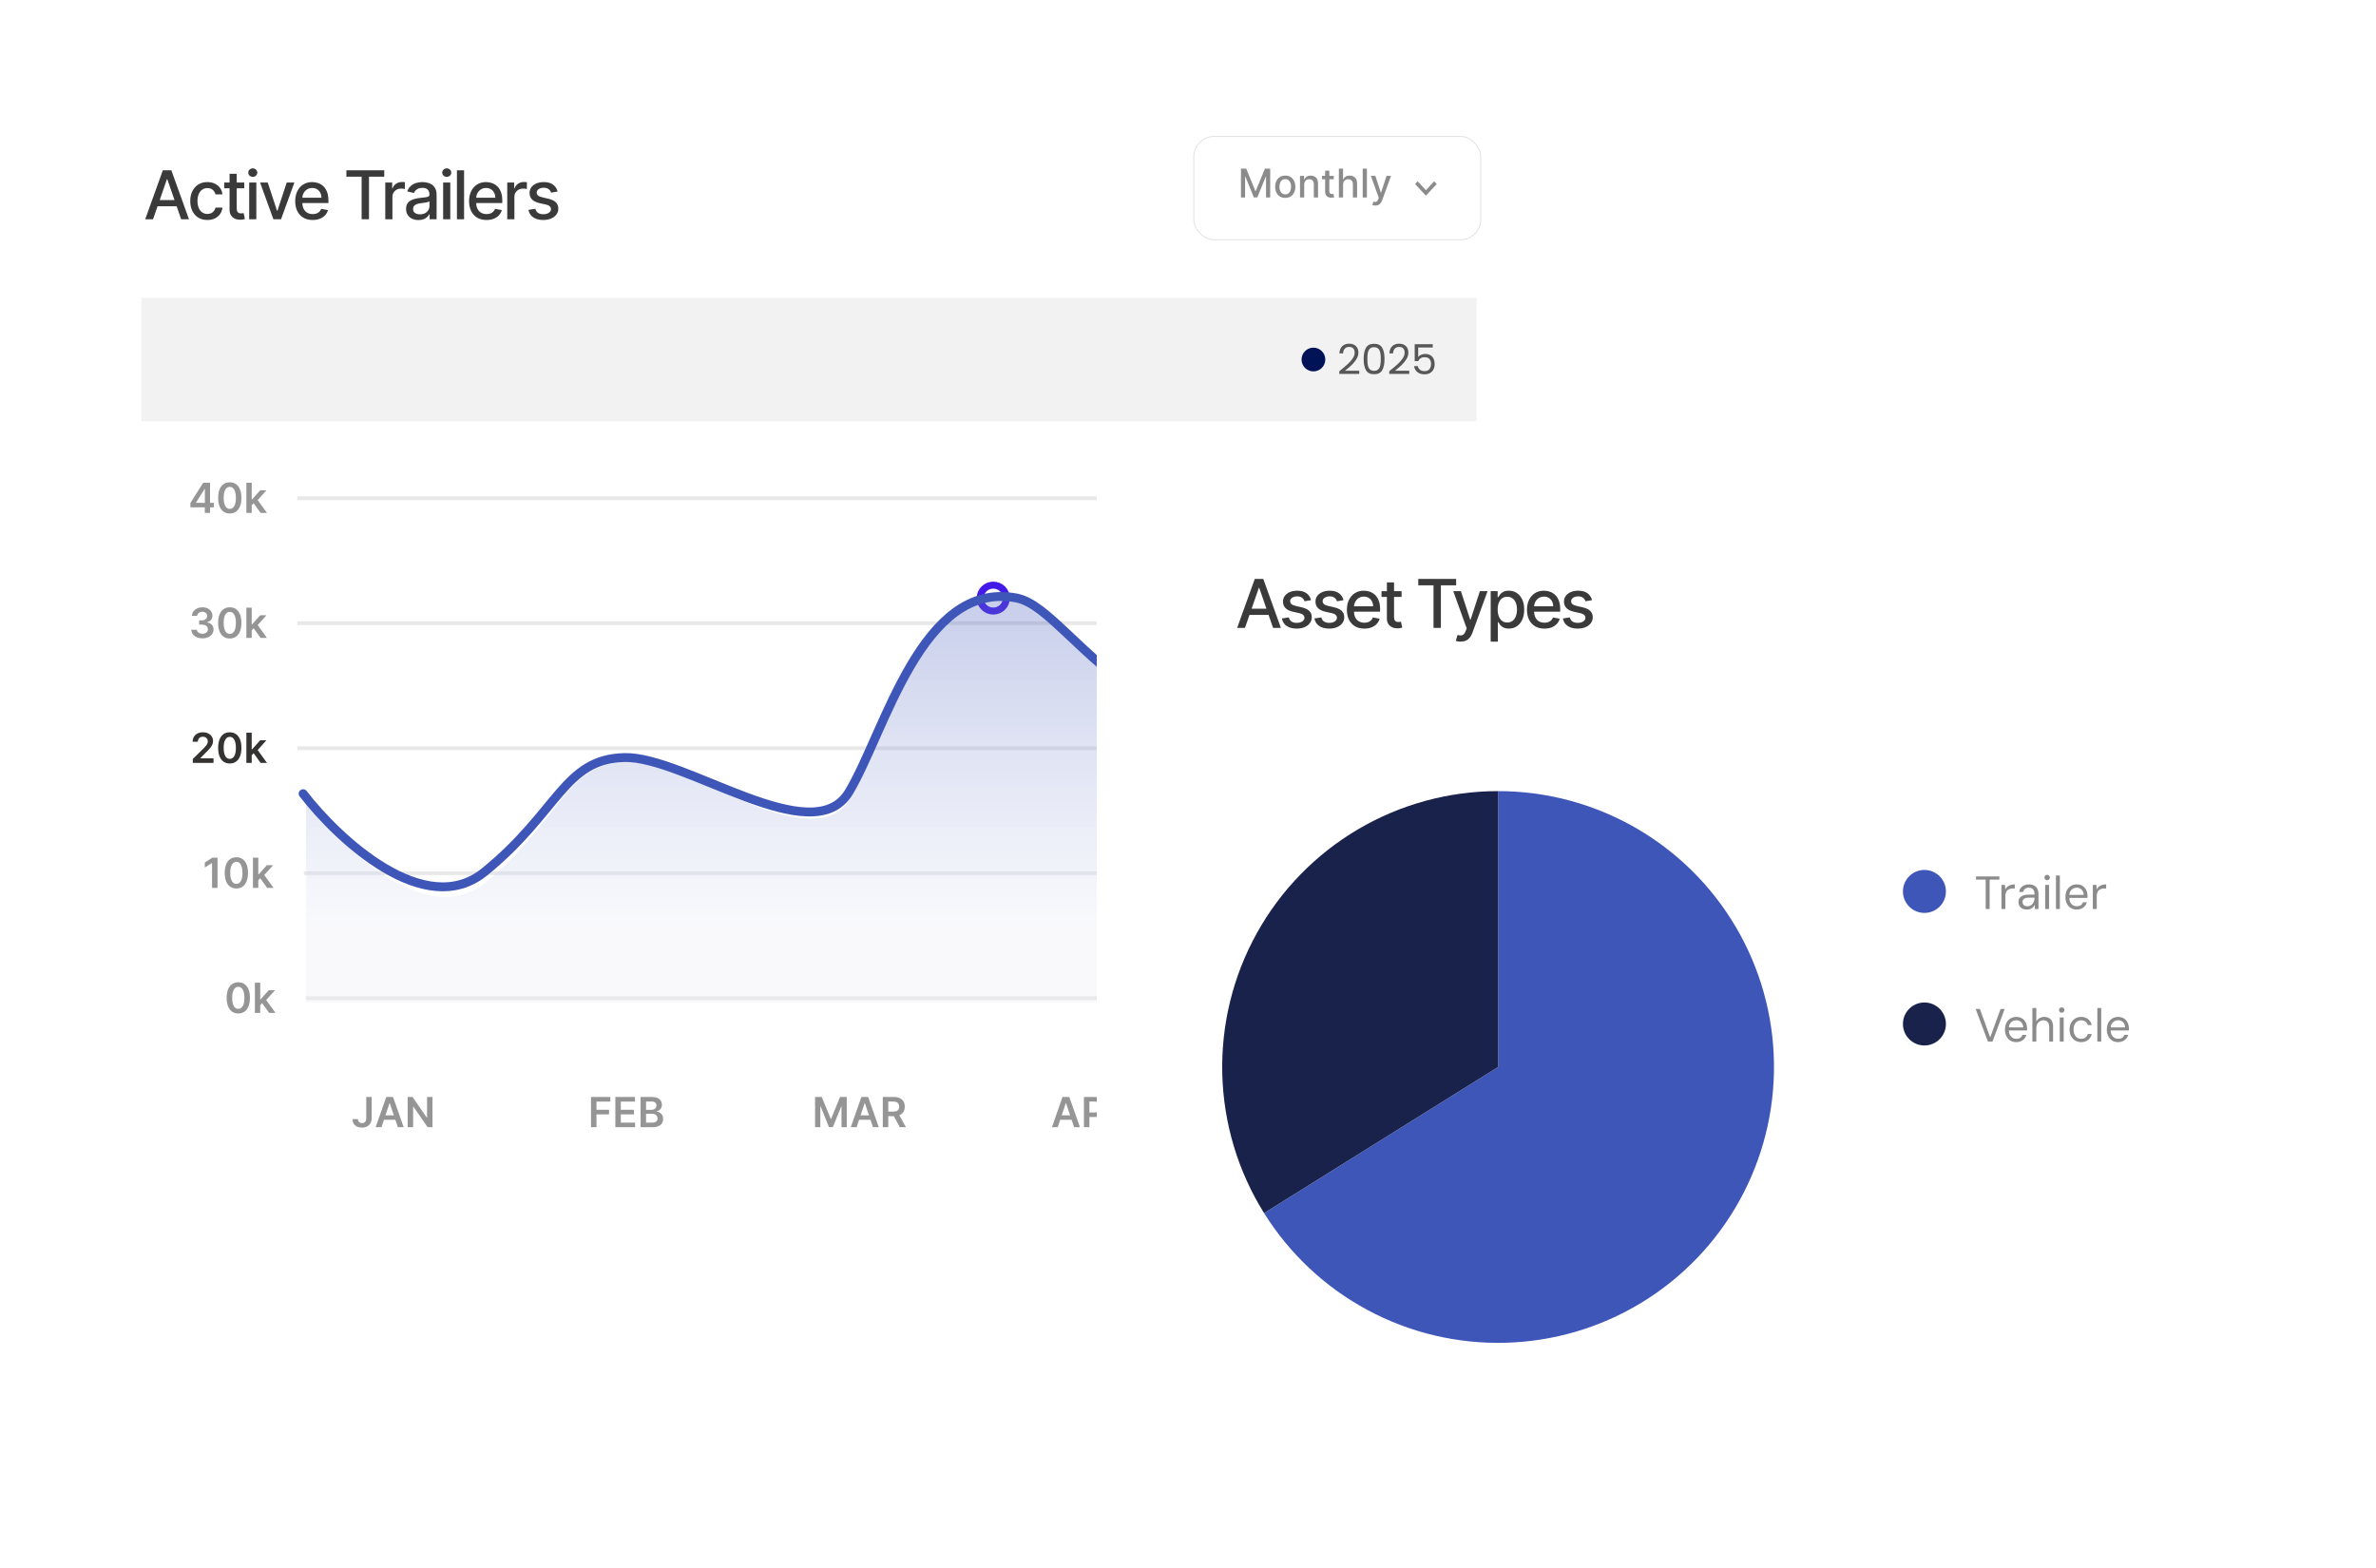 <svg width="565" height="373" viewBox="0 0 565 373" fill="none" xmlns="http://www.w3.org/2000/svg">
<g filter="url(#filter0_dd_8296_61183)">
<rect x="12.812" y="0.5" width="359.848" height="278" rx="8" fill="white"/>
<path d="M36.396 36.141H34.532L38.72 24.504H40.748L44.935 36.141H43.072L39.782 26.618H39.691L36.396 36.141ZM36.708 31.584H42.754V33.061H36.708V31.584ZM49.309 36.317C48.465 36.317 47.737 36.126 47.128 35.743C46.522 35.356 46.056 34.824 45.73 34.146C45.404 33.468 45.241 32.692 45.241 31.817C45.241 30.93 45.408 30.148 45.741 29.47C46.075 28.788 46.544 28.256 47.15 27.874C47.757 27.491 48.471 27.3 49.292 27.3C49.955 27.3 50.546 27.423 51.065 27.669C51.584 27.912 52.003 28.252 52.321 28.692C52.643 29.131 52.834 29.644 52.895 30.232H51.241C51.15 29.822 50.942 29.47 50.616 29.175C50.294 28.879 49.862 28.732 49.321 28.732C48.847 28.732 48.433 28.857 48.077 29.107C47.724 29.353 47.45 29.705 47.253 30.163C47.056 30.618 46.957 31.156 46.957 31.777C46.957 32.413 47.054 32.963 47.247 33.425C47.44 33.887 47.713 34.245 48.065 34.499C48.421 34.752 48.84 34.879 49.321 34.879C49.643 34.879 49.934 34.821 50.196 34.703C50.461 34.582 50.683 34.41 50.861 34.186C51.042 33.963 51.169 33.694 51.241 33.379H52.895C52.834 33.944 52.65 34.447 52.344 34.891C52.037 35.334 51.626 35.682 51.111 35.936C50.599 36.19 49.999 36.317 49.309 36.317ZM58.08 27.413V28.777H53.313V27.413H58.08ZM54.591 25.322H56.29V33.578C56.29 33.908 56.339 34.156 56.438 34.322C56.536 34.485 56.663 34.597 56.818 34.658C56.977 34.715 57.15 34.743 57.335 34.743C57.472 34.743 57.591 34.733 57.693 34.715C57.796 34.696 57.875 34.68 57.932 34.669L58.239 36.072C58.14 36.11 58 36.148 57.818 36.186C57.637 36.228 57.409 36.251 57.137 36.254C56.69 36.262 56.273 36.182 55.887 36.016C55.5 35.849 55.188 35.591 54.949 35.243C54.71 34.894 54.591 34.457 54.591 33.93V25.322ZM59.253 36.141V27.413H60.952V36.141H59.253ZM60.111 26.067C59.816 26.067 59.562 25.968 59.35 25.771C59.142 25.57 59.038 25.332 59.038 25.055C59.038 24.775 59.142 24.537 59.35 24.34C59.562 24.139 59.816 24.038 60.111 24.038C60.407 24.038 60.659 24.139 60.867 24.34C61.079 24.537 61.185 24.775 61.185 25.055C61.185 25.332 61.079 25.57 60.867 25.771C60.659 25.968 60.407 26.067 60.111 26.067ZM69.998 27.413L66.833 36.141H65.015L61.845 27.413H63.669L65.879 34.129H65.97L68.174 27.413H69.998ZM74.354 36.317C73.494 36.317 72.753 36.133 72.132 35.766C71.515 35.394 71.037 34.874 70.7 34.203C70.367 33.529 70.2 32.739 70.2 31.834C70.2 30.94 70.367 30.152 70.7 29.47C71.037 28.788 71.507 28.256 72.109 27.874C72.715 27.491 73.424 27.3 74.234 27.3C74.727 27.3 75.204 27.381 75.666 27.544C76.128 27.707 76.543 27.963 76.91 28.311C77.278 28.66 77.568 29.112 77.78 29.669C77.992 30.222 78.098 30.894 78.098 31.686V32.288H71.16V31.016H76.433C76.433 30.569 76.342 30.173 76.16 29.828C75.979 29.48 75.723 29.205 75.393 29.004C75.068 28.803 74.685 28.703 74.246 28.703C73.768 28.703 73.352 28.82 72.996 29.055C72.643 29.287 72.371 29.59 72.177 29.965C71.988 30.336 71.893 30.739 71.893 31.175V32.169C71.893 32.752 71.996 33.249 72.2 33.658C72.409 34.067 72.698 34.379 73.07 34.595C73.441 34.807 73.874 34.913 74.371 34.913C74.693 34.913 74.986 34.868 75.251 34.777C75.516 34.682 75.746 34.542 75.939 34.356C76.132 34.171 76.28 33.942 76.382 33.669L77.99 33.959C77.861 34.432 77.63 34.847 77.297 35.203C76.967 35.555 76.552 35.83 76.052 36.027C75.556 36.22 74.99 36.317 74.354 36.317ZM82.369 26.016V24.504H91.374V26.016H87.744V36.141H85.994V26.016H82.369ZM91.616 36.141V27.413H93.258V28.8H93.349C93.508 28.33 93.788 27.961 94.19 27.692C94.595 27.419 95.054 27.283 95.565 27.283C95.671 27.283 95.796 27.287 95.94 27.294C96.088 27.302 96.203 27.311 96.287 27.322V28.947C96.218 28.928 96.097 28.908 95.923 28.885C95.749 28.858 95.575 28.845 95.4 28.845C94.999 28.845 94.641 28.93 94.326 29.101C94.016 29.267 93.77 29.5 93.588 29.8C93.406 30.095 93.315 30.432 93.315 30.811V36.141H91.616ZM99.513 36.334C98.96 36.334 98.46 36.231 98.013 36.027C97.566 35.819 97.212 35.517 96.95 35.124C96.693 34.73 96.564 34.247 96.564 33.675C96.564 33.182 96.659 32.777 96.848 32.459C97.037 32.141 97.293 31.889 97.615 31.703C97.937 31.517 98.297 31.377 98.695 31.283C99.092 31.188 99.498 31.116 99.911 31.067C100.433 31.006 100.858 30.957 101.183 30.919C101.509 30.877 101.746 30.811 101.894 30.72C102.041 30.629 102.115 30.482 102.115 30.277V30.237C102.115 29.741 101.975 29.357 101.695 29.084C101.418 28.811 101.005 28.675 100.456 28.675C99.884 28.675 99.433 28.802 99.104 29.055C98.778 29.305 98.553 29.584 98.428 29.891L96.831 29.527C97.02 28.997 97.297 28.569 97.661 28.243C98.028 27.913 98.45 27.675 98.928 27.527C99.405 27.375 99.907 27.3 100.433 27.3C100.782 27.3 101.151 27.341 101.541 27.425C101.935 27.504 102.303 27.652 102.644 27.868C102.988 28.084 103.27 28.392 103.49 28.794C103.71 29.192 103.82 29.709 103.82 30.345V36.141H102.161V34.947H102.092C101.983 35.167 101.818 35.383 101.598 35.595C101.378 35.807 101.096 35.983 100.751 36.124C100.407 36.264 99.994 36.334 99.513 36.334ZM99.882 34.97C100.352 34.97 100.753 34.877 101.087 34.692C101.424 34.506 101.68 34.264 101.854 33.965C102.032 33.661 102.121 33.338 102.121 32.993V31.868C102.06 31.928 101.943 31.985 101.769 32.038C101.598 32.088 101.403 32.131 101.183 32.169C100.964 32.203 100.75 32.235 100.541 32.266C100.333 32.292 100.159 32.315 100.019 32.334C99.689 32.376 99.388 32.446 99.115 32.544C98.846 32.642 98.63 32.785 98.467 32.97C98.308 33.152 98.229 33.394 98.229 33.697C98.229 34.118 98.384 34.436 98.695 34.652C99.005 34.864 99.401 34.97 99.882 34.97ZM105.377 36.141V27.413H107.076V36.141H105.377ZM106.235 26.067C105.939 26.067 105.686 25.968 105.473 25.771C105.265 25.57 105.161 25.332 105.161 25.055C105.161 24.775 105.265 24.537 105.473 24.34C105.686 24.139 105.939 24.038 106.235 24.038C106.53 24.038 106.782 24.139 106.99 24.34C107.203 24.537 107.309 24.775 107.309 25.055C107.309 25.332 107.203 25.57 106.99 25.771C106.782 25.968 106.53 26.067 106.235 26.067ZM110.355 24.504V36.141H108.656V24.504H110.355ZM115.696 36.317C114.836 36.317 114.095 36.133 113.474 35.766C112.857 35.394 112.38 34.874 112.042 34.203C111.709 33.529 111.542 32.739 111.542 31.834C111.542 30.94 111.709 30.152 112.042 29.47C112.38 28.788 112.849 28.256 113.451 27.874C114.058 27.491 114.766 27.3 115.576 27.3C116.069 27.3 116.546 27.381 117.008 27.544C117.47 27.707 117.885 27.963 118.253 28.311C118.62 28.66 118.91 29.112 119.122 29.669C119.334 30.222 119.44 30.894 119.44 31.686V32.288H112.503V31.016H117.775C117.775 30.569 117.684 30.173 117.503 29.828C117.321 29.48 117.065 29.205 116.736 29.004C116.41 28.803 116.027 28.703 115.588 28.703C115.111 28.703 114.694 28.82 114.338 29.055C113.986 29.287 113.713 29.59 113.52 29.965C113.33 30.336 113.236 30.739 113.236 31.175V32.169C113.236 32.752 113.338 33.249 113.542 33.658C113.751 34.067 114.041 34.379 114.412 34.595C114.783 34.807 115.217 34.913 115.713 34.913C116.035 34.913 116.328 34.868 116.594 34.777C116.859 34.682 117.088 34.542 117.281 34.356C117.474 34.171 117.622 33.942 117.724 33.669L119.332 33.959C119.203 34.432 118.972 34.847 118.639 35.203C118.309 35.555 117.895 35.83 117.395 36.027C116.898 36.22 116.332 36.317 115.696 36.317ZM120.619 36.141V27.413H122.262V28.8H122.352C122.512 28.33 122.792 27.961 123.193 27.692C123.599 27.419 124.057 27.283 124.568 27.283C124.674 27.283 124.799 27.287 124.943 27.294C125.091 27.302 125.207 27.311 125.29 27.322V28.947C125.222 28.928 125.101 28.908 124.926 28.885C124.752 28.858 124.578 28.845 124.404 28.845C124.002 28.845 123.644 28.93 123.33 29.101C123.019 29.267 122.773 29.5 122.591 29.8C122.409 30.095 122.318 30.432 122.318 30.811V36.141H120.619ZM132.594 29.544L131.055 29.817C130.99 29.62 130.888 29.432 130.748 29.254C130.611 29.076 130.426 28.93 130.191 28.817C129.956 28.703 129.662 28.646 129.31 28.646C128.829 28.646 128.428 28.754 128.106 28.97C127.784 29.182 127.623 29.457 127.623 29.794C127.623 30.086 127.731 30.32 127.947 30.499C128.162 30.677 128.511 30.822 128.992 30.936L130.378 31.254C131.181 31.44 131.78 31.726 132.174 32.112C132.568 32.499 132.765 33.001 132.765 33.618C132.765 34.141 132.613 34.606 132.31 35.016C132.011 35.421 131.592 35.739 131.055 35.97C130.52 36.201 129.901 36.317 129.197 36.317C128.219 36.317 127.422 36.108 126.805 35.692C126.187 35.271 125.808 34.675 125.668 33.902L127.31 33.652C127.412 34.08 127.623 34.404 127.941 34.624C128.259 34.84 128.674 34.947 129.185 34.947C129.742 34.947 130.187 34.832 130.52 34.601C130.854 34.366 131.02 34.08 131.02 33.743C131.02 33.47 130.918 33.241 130.714 33.055C130.513 32.87 130.204 32.73 129.787 32.635L128.31 32.311C127.496 32.126 126.894 31.83 126.503 31.425C126.117 31.019 125.924 30.506 125.924 29.885C125.924 29.37 126.068 28.919 126.356 28.533C126.644 28.146 127.041 27.845 127.549 27.629C128.056 27.41 128.638 27.3 129.293 27.3C130.236 27.3 130.979 27.504 131.52 27.913C132.062 28.319 132.42 28.862 132.594 29.544Z" fill="#3A3A3A"/>
<rect x="283.883" y="16.439" width="68.232" height="24.576" rx="4.841" stroke="#E4E4E4" stroke-width="0.248"/>
<path d="M295.094 24.111H296.348L298.528 29.434H298.608L300.788 24.111H302.042V30.959H301.059V26.003H300.995L298.976 30.949H298.16L296.14 26H296.077V30.959H295.094V24.111ZM305.627 31.063C305.146 31.063 304.726 30.952 304.367 30.732C304.008 30.511 303.729 30.202 303.531 29.805C303.332 29.409 303.233 28.945 303.233 28.414C303.233 27.882 303.332 27.416 303.531 27.017C303.729 26.618 304.008 26.308 304.367 26.087C304.726 25.866 305.146 25.756 305.627 25.756C306.109 25.756 306.529 25.866 306.888 26.087C307.247 26.308 307.525 26.618 307.724 27.017C307.922 27.416 308.021 27.882 308.021 28.414C308.021 28.945 307.922 29.409 307.724 29.805C307.525 30.202 307.247 30.511 306.888 30.732C306.529 30.952 306.109 31.063 305.627 31.063ZM305.631 30.223C305.943 30.223 306.201 30.141 306.406 29.976C306.611 29.811 306.763 29.591 306.861 29.317C306.961 29.043 307.012 28.741 307.012 28.411C307.012 28.083 306.961 27.782 306.861 27.508C306.763 27.232 306.611 27.01 306.406 26.843C306.201 26.676 305.943 26.592 305.631 26.592C305.316 26.592 305.056 26.676 304.848 26.843C304.643 27.01 304.49 27.232 304.39 27.508C304.292 27.782 304.243 28.083 304.243 28.411C304.243 28.741 304.292 29.043 304.39 29.317C304.49 29.591 304.643 29.811 304.848 29.976C305.056 30.141 305.316 30.223 305.631 30.223ZM310.137 27.91V30.959H309.137V25.823H310.097V26.659H310.161C310.279 26.387 310.464 26.169 310.716 26.003C310.97 25.839 311.29 25.756 311.675 25.756C312.025 25.756 312.332 25.83 312.595 25.977C312.858 26.122 313.062 26.338 313.207 26.625C313.352 26.913 313.424 27.269 313.424 27.692V30.959H312.424V27.812C312.424 27.44 312.327 27.149 312.133 26.94C311.939 26.728 311.673 26.622 311.334 26.622C311.102 26.622 310.896 26.672 310.716 26.773C310.537 26.873 310.396 27.02 310.291 27.214C310.188 27.406 310.137 27.637 310.137 27.91ZM317.162 25.823V26.625H314.357V25.823H317.162ZM315.109 24.593H316.109V29.451C316.109 29.645 316.138 29.791 316.196 29.889C316.254 29.985 316.329 30.051 316.42 30.086C316.514 30.12 316.615 30.136 316.724 30.136C316.805 30.136 316.875 30.131 316.935 30.12C316.995 30.109 317.042 30.1 317.075 30.093L317.256 30.919C317.198 30.941 317.116 30.963 317.009 30.986C316.902 31.01 316.768 31.024 316.607 31.026C316.344 31.03 316.099 30.983 315.872 30.885C315.644 30.787 315.46 30.636 315.32 30.431C315.18 30.226 315.109 29.968 315.109 29.658V24.593ZM319.378 27.91V30.959H318.379V24.111H319.365V26.659H319.429C319.549 26.383 319.733 26.163 319.98 26C320.228 25.837 320.551 25.756 320.95 25.756C321.302 25.756 321.61 25.829 321.873 25.973C322.138 26.118 322.343 26.335 322.488 26.622C322.635 26.907 322.709 27.264 322.709 27.692V30.959H321.709V27.812C321.709 27.436 321.612 27.144 321.418 26.936C321.224 26.727 320.955 26.622 320.609 26.622C320.373 26.622 320.161 26.672 319.974 26.773C319.789 26.873 319.643 27.02 319.536 27.214C319.431 27.406 319.378 27.637 319.378 27.91ZM325.043 24.111V30.959H324.043V24.111H325.043ZM327.02 32.885C326.87 32.885 326.734 32.873 326.612 32.848C326.489 32.826 326.398 32.801 326.338 32.775L326.578 31.955C326.761 32.005 326.924 32.026 327.067 32.019C327.209 32.012 327.335 31.959 327.444 31.858C327.556 31.758 327.654 31.594 327.739 31.367L327.862 31.026L325.983 25.823H327.053L328.354 29.809H328.407L329.708 25.823H330.782L328.665 31.645C328.567 31.912 328.442 32.138 328.29 32.323C328.139 32.511 327.958 32.651 327.749 32.745C327.539 32.838 327.296 32.885 327.02 32.885Z" fill="#8C8B8B"/>
<path d="M341.641 27.767L341.037 27.115L339.073 29.231L337.108 27.115L336.505 27.767L339.073 30.539L341.641 27.767Z" fill="#8C8B8B"/>
<rect width="324.569" height="156.353" transform="translate(30.291 83.759)" fill="white"/>
<path d="M45.275 104.652V103.617L48.323 98.801H49.186V100.274H48.66L46.608 103.526V103.582H50.863V104.652H45.275ZM48.702 105.985V104.336L48.716 103.873V98.801H49.944V105.985H48.702ZM54.639 106.122C54.062 106.122 53.566 105.976 53.152 105.683C52.74 105.389 52.423 104.964 52.201 104.41C51.981 103.853 51.872 103.183 51.872 102.4C51.874 101.617 51.985 100.95 52.205 100.401C52.427 99.849 52.744 99.428 53.155 99.138C53.569 98.848 54.064 98.703 54.639 98.703C55.215 98.703 55.709 98.848 56.123 99.138C56.537 99.428 56.854 99.849 57.074 100.401C57.296 100.952 57.407 101.619 57.407 102.4C57.407 103.186 57.296 103.857 57.074 104.414C56.854 104.968 56.537 105.391 56.123 105.683C55.712 105.976 55.217 106.122 54.639 106.122ZM54.639 105.024C55.088 105.024 55.443 104.803 55.702 104.361C55.964 103.917 56.095 103.263 56.095 102.4C56.095 101.829 56.035 101.35 55.916 100.962C55.797 100.574 55.629 100.281 55.411 100.085C55.194 99.886 54.936 99.787 54.639 99.787C54.193 99.787 53.84 100.009 53.58 100.453C53.32 100.895 53.189 101.544 53.187 102.4C53.185 102.973 53.242 103.455 53.359 103.845C53.478 104.236 53.647 104.531 53.864 104.729C54.081 104.926 54.34 105.024 54.639 105.024ZM59.744 104.294L59.741 102.761H59.944L61.88 100.597H63.364L60.982 103.249H60.719L59.744 104.294ZM58.587 105.985V98.801H59.856V105.985H58.587ZM61.968 105.985L60.214 103.533L61.07 102.639L63.487 105.985H61.968Z" fill="#959596"/>
<path d="M70.692 102.485H337.026" stroke="#E8E8E8" stroke-width="0.892"/>
<path d="M48.128 135.808C47.623 135.808 47.174 135.722 46.781 135.549C46.39 135.376 46.081 135.135 45.855 134.826C45.628 134.518 45.507 134.161 45.493 133.756H46.812C46.824 133.95 46.888 134.12 47.005 134.265C47.122 134.408 47.278 134.519 47.472 134.598C47.666 134.678 47.883 134.717 48.124 134.717C48.382 134.717 48.609 134.673 48.808 134.584C49.007 134.493 49.163 134.367 49.275 134.205C49.387 134.044 49.442 133.858 49.44 133.648C49.442 133.43 49.386 133.238 49.271 133.072C49.157 132.906 48.991 132.776 48.773 132.683C48.558 132.589 48.298 132.543 47.995 132.543H47.36V131.539H47.995C48.245 131.539 48.463 131.496 48.651 131.41C48.84 131.323 48.988 131.201 49.096 131.045C49.203 130.886 49.256 130.702 49.254 130.494C49.256 130.291 49.211 130.114 49.117 129.964C49.026 129.812 48.896 129.694 48.728 129.61C48.562 129.526 48.366 129.484 48.142 129.484C47.922 129.484 47.718 129.523 47.531 129.603C47.344 129.683 47.194 129.796 47.079 129.943C46.964 130.088 46.904 130.261 46.897 130.462H45.644C45.654 130.06 45.769 129.707 45.992 129.403C46.216 129.097 46.515 128.858 46.889 128.687C47.264 128.514 47.684 128.428 48.149 128.428C48.628 128.428 49.044 128.518 49.398 128.698C49.753 128.876 50.028 129.115 50.222 129.417C50.416 129.719 50.513 130.052 50.513 130.417C50.516 130.821 50.396 131.16 50.155 131.434C49.917 131.708 49.603 131.887 49.215 131.971V132.027C49.72 132.097 50.107 132.284 50.376 132.588C50.648 132.89 50.782 133.265 50.78 133.714C50.78 134.116 50.665 134.477 50.436 134.795C50.209 135.11 49.896 135.358 49.496 135.538C49.098 135.718 48.642 135.808 48.128 135.808ZM54.639 135.847C54.062 135.847 53.566 135.701 53.152 135.409C52.74 135.114 52.423 134.689 52.201 134.135C51.981 133.579 51.872 132.909 51.872 132.125C51.874 131.342 51.985 130.675 52.205 130.126C52.427 129.574 52.744 129.153 53.155 128.863C53.569 128.573 54.064 128.428 54.639 128.428C55.215 128.428 55.709 128.573 56.123 128.863C56.537 129.153 56.854 129.574 57.074 130.126C57.296 130.678 57.407 131.344 57.407 132.125C57.407 132.911 57.296 133.582 57.074 134.139C56.854 134.693 56.537 135.116 56.123 135.409C55.712 135.701 55.217 135.847 54.639 135.847ZM54.639 134.749C55.088 134.749 55.443 134.528 55.702 134.086C55.964 133.642 56.095 132.988 56.095 132.125C56.095 131.555 56.035 131.075 55.916 130.687C55.797 130.299 55.629 130.006 55.411 129.81C55.194 129.611 54.936 129.512 54.639 129.512C54.193 129.512 53.84 129.734 53.58 130.178C53.32 130.62 53.189 131.269 53.187 132.125C53.185 132.698 53.242 133.18 53.359 133.57C53.478 133.961 53.647 134.256 53.864 134.454C54.081 134.651 54.34 134.749 54.639 134.749ZM59.744 134.019L59.741 132.486H59.944L61.88 130.322H63.364L60.982 132.974H60.719L59.744 134.019ZM58.587 135.71V128.526H59.856V135.71H58.587ZM61.968 135.71L60.214 133.258L61.07 132.364L63.487 135.71H61.968Z" fill="#959596"/>
<path d="M70.692 132.21H337.026" stroke="#E8E8E8" stroke-width="0.892"/>
<path d="M45.849 165.435V164.495L48.343 162.05C48.581 161.809 48.78 161.595 48.939 161.408C49.098 161.221 49.217 161.04 49.297 160.865C49.376 160.689 49.416 160.502 49.416 160.303C49.416 160.076 49.365 159.882 49.262 159.721C49.159 159.557 49.017 159.431 48.837 159.342C48.657 159.253 48.453 159.209 48.223 159.209C47.987 159.209 47.78 159.258 47.602 159.356C47.425 159.452 47.287 159.589 47.189 159.767C47.093 159.944 47.045 160.156 47.045 160.402H45.806C45.806 159.945 45.91 159.549 46.119 159.212C46.327 158.876 46.613 158.615 46.978 158.43C47.345 158.245 47.766 158.153 48.241 158.153C48.723 158.153 49.146 158.243 49.511 158.423C49.876 158.603 50.159 158.85 50.36 159.163C50.563 159.477 50.665 159.834 50.665 160.237C50.665 160.506 50.613 160.77 50.511 161.029C50.408 161.289 50.226 161.577 49.967 161.892C49.709 162.208 49.348 162.59 48.883 163.039L47.645 164.299V164.348H50.774V165.435H45.849ZM54.639 165.572C54.062 165.572 53.566 165.426 53.152 165.134C52.74 164.839 52.423 164.415 52.201 163.86C51.981 163.304 51.872 162.634 51.872 161.85C51.874 161.067 51.985 160.4 52.205 159.851C52.427 159.299 52.744 158.878 53.155 158.588C53.569 158.298 54.064 158.153 54.639 158.153C55.215 158.153 55.709 158.298 56.123 158.588C56.537 158.878 56.854 159.299 57.074 159.851C57.296 160.403 57.407 161.069 57.407 161.85C57.407 162.636 57.296 163.307 57.074 163.864C56.854 164.418 56.537 164.841 56.123 165.134C55.712 165.426 55.217 165.572 54.639 165.572ZM54.639 164.474C55.088 164.474 55.443 164.253 55.702 163.811C55.964 163.367 56.095 162.713 56.095 161.85C56.095 161.28 56.035 160.8 55.916 160.412C55.797 160.024 55.629 159.731 55.411 159.535C55.194 159.336 54.936 159.237 54.639 159.237C54.193 159.237 53.84 159.459 53.58 159.903C53.32 160.345 53.189 160.994 53.187 161.85C53.185 162.423 53.242 162.905 53.359 163.295C53.478 163.686 53.647 163.981 53.864 164.179C54.081 164.376 54.34 164.474 54.639 164.474ZM59.744 163.745L59.741 162.212H59.944L61.88 160.047H63.364L60.982 162.699H60.719L59.744 163.745ZM58.587 165.435V158.251H59.856V165.435H58.587ZM61.968 165.435L60.214 162.983L61.07 162.089L63.487 165.435H61.968Z" fill="#343332"/>
<path d="M70.692 161.935H337.026" stroke="#E8E8E8" stroke-width="0.892"/>
<path d="M51.726 187.976V195.16H50.425V189.243H50.383L48.703 190.316V189.123L50.488 187.976H51.726ZM56.206 195.297C55.628 195.297 55.133 195.151 54.719 194.859C54.307 194.564 53.99 194.14 53.768 193.585C53.548 193.029 53.438 192.359 53.438 191.575C53.441 190.792 53.552 190.125 53.772 189.576C53.994 189.024 54.311 188.603 54.722 188.313C55.136 188.023 55.631 187.878 56.206 187.878C56.781 187.878 57.276 188.023 57.69 188.313C58.104 188.603 58.421 189.024 58.641 189.576C58.863 190.128 58.974 190.794 58.974 191.575C58.974 192.361 58.863 193.032 58.641 193.589C58.421 194.143 58.104 194.566 57.69 194.859C57.278 195.151 56.784 195.297 56.206 195.297ZM56.206 194.199C56.655 194.199 57.009 193.978 57.269 193.536C57.531 193.092 57.662 192.438 57.662 191.575C57.662 191.005 57.602 190.525 57.483 190.137C57.364 189.749 57.195 189.457 56.978 189.26C56.76 189.061 56.503 188.962 56.206 188.962C55.759 188.962 55.406 189.184 55.147 189.628C54.887 190.07 54.756 190.719 54.754 191.575C54.751 192.148 54.809 192.63 54.926 193.021C55.045 193.411 55.213 193.706 55.431 193.905C55.648 194.101 55.907 194.199 56.206 194.199ZM61.311 193.47L61.307 191.937H61.511L63.447 189.772H64.931L62.549 192.424H62.286L61.311 193.47ZM60.153 195.16V187.976H61.423V195.16H60.153ZM63.535 195.16L61.781 192.708L62.637 191.814L65.054 195.16H63.535Z" fill="#959596"/>
<path d="M72.258 191.66H337.026" stroke="#E8E8E8" stroke-width="0.892"/>
<path d="M56.664 225.022C56.087 225.022 55.591 224.876 55.177 224.584C54.765 224.289 54.449 223.865 54.226 223.31C54.007 222.754 53.897 222.084 53.897 221.3C53.899 220.517 54.01 219.851 54.23 219.301C54.452 218.749 54.769 218.328 55.181 218.038C55.594 217.748 56.089 217.603 56.664 217.603C57.24 217.603 57.734 217.748 58.148 218.038C58.562 218.328 58.879 218.749 59.099 219.301C59.321 219.853 59.432 220.519 59.432 221.3C59.432 222.086 59.321 222.757 59.099 223.314C58.879 223.868 58.562 224.291 58.148 224.584C57.736 224.876 57.242 225.022 56.664 225.022ZM56.664 223.924C57.113 223.924 57.468 223.703 57.727 223.261C57.989 222.817 58.12 222.163 58.12 221.3C58.12 220.73 58.06 220.25 57.941 219.862C57.822 219.474 57.654 219.182 57.436 218.985C57.218 218.786 56.961 218.687 56.664 218.687C56.218 218.687 55.864 218.909 55.605 219.354C55.345 219.796 55.214 220.445 55.212 221.3C55.21 221.873 55.267 222.355 55.384 222.746C55.503 223.136 55.672 223.431 55.889 223.63C56.106 223.826 56.365 223.924 56.664 223.924ZM61.769 223.195L61.766 221.662H61.969L63.905 219.497H65.389L63.007 222.149H62.744L61.769 223.195ZM60.611 224.885V217.701H61.881V224.885H60.611ZM63.993 224.885L62.239 222.433L63.095 221.539L65.512 224.885H63.993Z" fill="#959596"/>
<path d="M72.716 221.385H337.026" stroke="#E8E8E8" stroke-width="0.892"/>
<path d="M87.088 244.884H88.379V249.935C88.377 250.398 88.279 250.797 88.085 251.132C87.89 251.464 87.619 251.72 87.271 251.9C86.924 252.077 86.521 252.166 86.06 252.166C85.639 252.166 85.261 252.092 84.924 251.942C84.59 251.79 84.324 251.565 84.128 251.268C83.931 250.971 83.833 250.602 83.833 250.16H85.127C85.13 250.354 85.172 250.521 85.254 250.661C85.338 250.802 85.454 250.909 85.601 250.984C85.748 251.059 85.918 251.096 86.109 251.096C86.318 251.096 86.494 251.053 86.639 250.967C86.784 250.878 86.894 250.747 86.969 250.574C87.046 250.401 87.086 250.188 87.088 249.935V244.884ZM90.714 252.068H89.325L91.854 244.884H93.46L95.993 252.068H94.604L92.685 246.357H92.629L90.714 252.068ZM90.759 249.251H94.548V250.297H90.759V249.251ZM102.843 244.884V252.068H101.685L98.3 247.175H98.241V252.068H96.939V244.884H98.104L101.485 249.781H101.549V244.884H102.843Z" fill="#959596"/>
<path d="M140.538 252.068V244.884H145.14V245.975H141.839V247.925H144.824V249.016H141.839V252.068H140.538ZM146.326 252.068V244.884H150.998V245.975H147.627V247.925H150.756V249.016H147.627V250.977H151.026V252.068H146.326ZM152.326 252.068V244.884H155.076C155.595 244.884 156.027 244.966 156.37 245.13C156.716 245.291 156.975 245.512 157.146 245.793C157.319 246.073 157.405 246.391 157.405 246.747C157.405 247.039 157.349 247.289 157.237 247.497C157.124 247.703 156.974 247.87 156.784 247.999C156.595 248.128 156.383 248.22 156.149 248.276V248.346C156.404 248.36 156.649 248.439 156.882 248.581C157.119 248.722 157.312 248.92 157.461 249.178C157.611 249.435 157.686 249.746 157.686 250.111C157.686 250.483 157.596 250.817 157.416 251.114C157.236 251.409 156.964 251.641 156.602 251.812C156.239 251.983 155.783 252.068 155.234 252.068H152.326ZM153.627 250.981H155.027C155.499 250.981 155.839 250.891 156.048 250.711C156.258 250.528 156.363 250.294 156.363 250.009C156.363 249.796 156.311 249.604 156.205 249.434C156.1 249.261 155.951 249.125 155.756 249.027C155.562 248.926 155.331 248.876 155.062 248.876H153.627V250.981ZM153.627 247.939H154.915C155.139 247.939 155.341 247.898 155.521 247.817C155.701 247.732 155.843 247.614 155.946 247.462C156.051 247.308 156.104 247.126 156.104 246.915C156.104 246.637 156.005 246.408 155.809 246.228C155.615 246.047 155.326 245.957 154.943 245.957H153.627V247.939Z" fill="#959596"/>
<path d="M193.821 244.884H195.414L197.547 250.09H197.631L199.764 244.884H201.356V252.068H200.107V247.133H200.041L198.055 252.047H197.122L195.137 247.122H195.07V252.068H193.821V244.884ZM203.696 252.068H202.307L204.836 244.884H206.443L208.975 252.068H207.586L205.667 246.357H205.611L203.696 252.068ZM203.741 249.251H207.53V250.297H203.741V249.251ZM209.921 252.068V244.884H212.616C213.167 244.884 213.63 244.98 214.005 245.172C214.381 245.363 214.665 245.632 214.857 245.978C215.051 246.322 215.148 246.723 215.148 247.182C215.148 247.642 215.05 248.042 214.854 248.381C214.659 248.718 214.373 248.979 213.994 249.164C213.615 249.346 213.15 249.437 212.598 249.437H210.679V248.357H212.423C212.745 248.357 213.01 248.312 213.215 248.223C213.421 248.132 213.573 248 213.671 247.827C213.772 247.652 213.822 247.437 213.822 247.182C213.822 246.927 213.772 246.709 213.671 246.529C213.571 246.347 213.418 246.209 213.212 246.115C213.006 246.019 212.741 245.971 212.416 245.971H211.223V252.068H209.921ZM213.633 248.813L215.411 252.068H213.959L212.212 248.813H213.633Z" fill="#959596"/>
<path d="M251.527 252.068H250.138L252.667 244.884H254.274L256.807 252.068H255.418L253.499 246.357H253.443L251.527 252.068ZM251.573 249.251H255.362V250.297H251.573V249.251ZM257.753 252.068V244.884H260.447C260.999 244.884 261.462 244.987 261.836 245.193C262.213 245.398 262.497 245.681 262.689 246.042C262.883 246.399 262.98 246.806 262.98 247.262C262.98 247.723 262.883 248.132 262.689 248.49C262.494 248.848 262.208 249.13 261.829 249.335C261.45 249.539 260.984 249.641 260.43 249.641H258.644V248.571H260.254C260.577 248.571 260.841 248.515 261.047 248.402C261.253 248.29 261.405 248.136 261.503 247.939C261.603 247.743 261.654 247.517 261.654 247.262C261.654 247.007 261.603 246.783 261.503 246.589C261.405 246.395 261.252 246.244 261.043 246.136C260.838 246.026 260.572 245.971 260.247 245.971H259.054V252.068H257.753ZM264.11 252.068V244.884H266.804C267.356 244.884 267.819 244.98 268.193 245.172C268.57 245.363 268.854 245.632 269.046 245.978C269.24 246.322 269.337 246.723 269.337 247.182C269.337 247.642 269.239 248.042 269.042 248.381C268.848 248.718 268.562 248.979 268.183 249.164C267.804 249.346 267.339 249.437 266.787 249.437H264.868V248.357H266.611C266.934 248.357 267.198 248.312 267.404 248.223C267.61 248.132 267.762 248 267.86 247.827C267.961 247.652 268.011 247.437 268.011 247.182C268.011 246.927 267.961 246.709 267.86 246.529C267.76 246.347 267.606 246.209 267.401 246.115C267.195 246.019 266.929 245.971 266.604 245.971H265.412V252.068H264.11ZM267.821 248.813L269.6 252.068H268.148L266.401 248.813H267.821Z" fill="#959596"/>
<path d="M304.389 244.884H305.981L308.114 250.09H308.198L310.331 244.884H311.923V252.068H310.675V247.133H310.608L308.623 252.047H307.689L305.704 247.122H305.637V252.068H304.389V244.884ZM314.263 252.068H312.874L315.403 244.884H317.01L319.543 252.068H318.153L316.235 246.357H316.178L314.263 252.068ZM314.309 249.251H318.097V250.297H314.309V249.251ZM319.265 244.884H320.734L322.492 248.062H322.562L324.319 244.884H325.789L323.176 249.388V252.068H321.878V249.388L319.265 244.884Z" fill="#959596"/>
<rect width="317.513" height="29.345" transform="translate(33.621 54.83)" fill="#F2F2F2"/>
<g clip-path="url(#clip0_8296_61183)">
<circle cx="312.326" cy="69.502" r="2.822" fill="#001356"/>
</g>
<path d="M318.475 72.281C319.311 71.61 319.967 71.06 320.441 70.632C320.915 70.197 321.313 69.746 321.636 69.278C321.965 68.804 322.13 68.34 322.13 67.886C322.13 67.458 322.025 67.122 321.814 66.878C321.61 66.628 321.277 66.503 320.816 66.503C320.368 66.503 320.019 66.644 319.769 66.927C319.525 67.204 319.394 67.576 319.374 68.044H318.505C318.531 67.306 318.755 66.737 319.176 66.335C319.598 65.933 320.141 65.732 320.806 65.732C321.485 65.732 322.021 65.92 322.416 66.295C322.818 66.671 323.019 67.188 323.019 67.846C323.019 68.393 322.854 68.926 322.525 69.446C322.202 69.96 321.834 70.415 321.419 70.81C321.004 71.198 320.474 71.653 319.828 72.173H323.226V72.924H318.475V72.281ZM324.266 69.358C324.266 68.225 324.45 67.342 324.819 66.71C325.187 66.071 325.833 65.752 326.755 65.752C327.67 65.752 328.312 66.071 328.681 66.71C329.05 67.342 329.234 68.225 329.234 69.358C329.234 70.51 329.05 71.406 328.681 72.044C328.312 72.683 327.67 73.003 326.755 73.003C325.833 73.003 325.187 72.683 324.819 72.044C324.45 71.406 324.266 70.51 324.266 69.358ZM328.345 69.358C328.345 68.785 328.306 68.301 328.227 67.905C328.154 67.504 327.999 67.181 327.762 66.937C327.532 66.694 327.196 66.572 326.755 66.572C326.307 66.572 325.965 66.694 325.727 66.937C325.497 67.181 325.342 67.504 325.263 67.905C325.191 68.301 325.155 68.785 325.155 69.358C325.155 69.95 325.191 70.447 325.263 70.849C325.342 71.251 325.497 71.573 325.727 71.817C325.965 72.061 326.307 72.183 326.755 72.183C327.196 72.183 327.532 72.061 327.762 71.817C327.999 71.573 328.154 71.251 328.227 70.849C328.306 70.447 328.345 69.95 328.345 69.358ZM330.36 72.281C331.196 71.61 331.851 71.06 332.325 70.632C332.8 70.197 333.198 69.746 333.521 69.278C333.85 68.804 334.015 68.34 334.015 67.886C334.015 67.458 333.909 67.122 333.698 66.878C333.494 66.628 333.162 66.503 332.701 66.503C332.253 66.503 331.904 66.644 331.654 66.927C331.41 67.204 331.278 67.576 331.259 68.044H330.389C330.416 67.306 330.64 66.737 331.061 66.335C331.482 65.933 332.026 65.732 332.691 65.732C333.369 65.732 333.906 65.92 334.301 66.295C334.703 66.671 334.904 67.188 334.904 67.846C334.904 68.393 334.739 68.926 334.41 69.446C334.087 69.96 333.718 70.415 333.303 70.81C332.888 71.198 332.358 71.653 331.713 72.173H335.111V72.924H330.36V72.281ZM340.704 66.641H337.237V68.893C337.388 68.683 337.612 68.511 337.909 68.38C338.205 68.241 338.524 68.172 338.867 68.172C339.413 68.172 339.858 68.287 340.2 68.518C340.543 68.742 340.786 69.035 340.931 69.397C341.083 69.753 341.158 70.131 341.158 70.533C341.158 71.007 341.07 71.432 340.892 71.807C340.714 72.183 340.441 72.479 340.072 72.696C339.71 72.914 339.259 73.022 338.719 73.022C338.027 73.022 337.467 72.844 337.039 72.489C336.611 72.133 336.351 71.659 336.259 71.066H337.138C337.224 71.442 337.405 71.735 337.681 71.946C337.958 72.156 338.307 72.262 338.728 72.262C339.249 72.262 339.64 72.107 339.904 71.797C340.167 71.481 340.299 71.066 340.299 70.553C340.299 70.039 340.167 69.644 339.904 69.367C339.64 69.084 339.252 68.943 338.738 68.943C338.389 68.943 338.083 69.028 337.82 69.2C337.563 69.364 337.375 69.591 337.257 69.881H336.407V65.851H340.704V66.641Z" fill="#585757"/>
<g filter="url(#filter1_d_8296_61183)">
<ellipse cx="236.195" cy="124.026" rx="3.946" ry="3.912" fill="white"/>
<path d="M236.195 120.944C237.923 120.945 239.311 122.331 239.311 124.026C239.31 125.721 237.923 127.107 236.195 127.108C234.468 127.108 233.079 125.721 233.079 124.026C233.079 122.331 234.468 120.944 236.195 120.944Z" stroke="#431AE8" stroke-width="1.661"/>
</g>
<path d="M115.794 193.606C101.704 205.582 81.252 185.621 72.787 174.144V222.424H337.381V157.863V93.302C324.684 104.156 293.145 165.161 273.485 151.314C256.486 139.34 249.319 126.986 241.947 125.489C219.42 120.998 210.818 158.799 202.217 173.769C193.615 188.74 163.306 164.787 148.97 165.161C134.635 165.536 133.406 178.635 115.794 193.606Z" fill="url(#paint0_linear_8296_61183)"/>
<path d="M72.081 172.752C80.569 183.731 101.075 202.825 115.203 191.369C132.862 177.048 134.094 164.517 148.468 164.159C162.842 163.801 193.232 186.714 201.856 172.394C210.481 158.073 219.105 121.913 241.692 126.209C249.085 127.641 256.27 139.458 273.315 150.912C293.027 164.159 324.65 105.802 337.381 95.419" stroke="#3F56B9" stroke-width="2.111" stroke-linecap="round" stroke-linejoin="round"/>
</g>
<g filter="url(#filter2_dd_8296_61183)">
<rect x="260.812" y="89.5" width="291.375" height="259" rx="8" fill="white" shape-rendering="crispEdges"/>
<path d="M296.051 133.319H294.188L298.375 121.683H300.404L304.591 133.319H302.727L299.438 123.796H299.347L296.051 133.319ZM296.364 128.762H302.409V130.24H296.364V128.762ZM311.76 126.723L310.221 126.995C310.156 126.798 310.054 126.611 309.914 126.433C309.777 126.255 309.592 126.109 309.357 125.995C309.122 125.882 308.829 125.825 308.476 125.825C307.995 125.825 307.594 125.933 307.272 126.149C306.95 126.361 306.789 126.635 306.789 126.973C306.789 127.264 306.897 127.499 307.113 127.677C307.329 127.855 307.677 128.001 308.158 128.115L309.544 128.433C310.347 128.618 310.946 128.904 311.34 129.291C311.734 129.677 311.931 130.179 311.931 130.796C311.931 131.319 311.779 131.785 311.476 132.194C311.177 132.599 310.758 132.918 310.221 133.149C309.687 133.38 309.067 133.495 308.363 133.495C307.385 133.495 306.588 133.287 305.971 132.87C305.353 132.45 304.974 131.853 304.834 131.08L306.476 130.83C306.579 131.258 306.789 131.582 307.107 131.802C307.425 132.018 307.84 132.126 308.351 132.126C308.908 132.126 309.353 132.01 309.687 131.779C310.02 131.544 310.187 131.258 310.187 130.921C310.187 130.649 310.084 130.419 309.88 130.234C309.679 130.048 309.37 129.908 308.954 129.813L307.476 129.49C306.662 129.304 306.06 129.008 305.669 128.603C305.283 128.198 305.09 127.685 305.09 127.063C305.09 126.548 305.234 126.098 305.522 125.711C305.81 125.325 306.207 125.024 306.715 124.808C307.222 124.588 307.804 124.478 308.459 124.478C309.402 124.478 310.145 124.683 310.687 125.092C311.228 125.497 311.586 126.041 311.76 126.723ZM319.487 126.723L317.947 126.995C317.882 126.798 317.78 126.611 317.64 126.433C317.504 126.255 317.318 126.109 317.083 125.995C316.848 125.882 316.555 125.825 316.202 125.825C315.721 125.825 315.32 125.933 314.998 126.149C314.676 126.361 314.515 126.635 314.515 126.973C314.515 127.264 314.623 127.499 314.839 127.677C315.055 127.855 315.403 128.001 315.884 128.115L317.271 128.433C318.074 128.618 318.672 128.904 319.066 129.291C319.46 129.677 319.657 130.179 319.657 130.796C319.657 131.319 319.505 131.785 319.202 132.194C318.903 132.599 318.485 132.918 317.947 133.149C317.413 133.38 316.793 133.495 316.089 133.495C315.112 133.495 314.314 133.287 313.697 132.87C313.079 132.45 312.701 131.853 312.56 131.08L314.202 130.83C314.305 131.258 314.515 131.582 314.833 131.802C315.151 132.018 315.566 132.126 316.077 132.126C316.634 132.126 317.079 132.01 317.413 131.779C317.746 131.544 317.913 131.258 317.913 130.921C317.913 130.649 317.81 130.419 317.606 130.234C317.405 130.048 317.096 129.908 316.68 129.813L315.202 129.49C314.388 129.304 313.786 129.008 313.396 128.603C313.009 128.198 312.816 127.685 312.816 127.063C312.816 126.548 312.96 126.098 313.248 125.711C313.536 125.325 313.933 125.024 314.441 124.808C314.949 124.588 315.53 124.478 316.185 124.478C317.129 124.478 317.871 124.683 318.413 125.092C318.954 125.497 319.312 126.041 319.487 126.723ZM324.434 133.495C323.574 133.495 322.834 133.312 322.213 132.944C321.595 132.573 321.118 132.052 320.781 131.382C320.448 130.707 320.281 129.918 320.281 129.012C320.281 128.118 320.448 127.33 320.781 126.649C321.118 125.967 321.588 125.435 322.19 125.052C322.796 124.669 323.504 124.478 324.315 124.478C324.807 124.478 325.285 124.56 325.747 124.723C326.209 124.885 326.624 125.141 326.991 125.49C327.359 125.838 327.648 126.291 327.86 126.848C328.073 127.401 328.179 128.073 328.179 128.865V129.467H321.241V128.194H326.514C326.514 127.747 326.423 127.351 326.241 127.007C326.059 126.658 325.804 126.383 325.474 126.183C325.148 125.982 324.766 125.882 324.326 125.882C323.849 125.882 323.432 125.999 323.076 126.234C322.724 126.465 322.451 126.768 322.258 127.143C322.069 127.514 321.974 127.918 321.974 128.353V129.348C321.974 129.931 322.076 130.427 322.281 130.836C322.489 131.245 322.779 131.558 323.15 131.774C323.521 131.986 323.955 132.092 324.451 132.092C324.773 132.092 325.067 132.046 325.332 131.955C325.597 131.861 325.826 131.721 326.019 131.535C326.213 131.349 326.36 131.12 326.463 130.848L328.071 131.137C327.942 131.611 327.711 132.026 327.377 132.382C327.048 132.734 326.633 133.008 326.133 133.205C325.637 133.399 325.071 133.495 324.434 133.495ZM333.285 124.592V125.955H328.518V124.592H333.285ZM329.797 122.501H331.496V130.757C331.496 131.086 331.545 131.334 331.643 131.501C331.742 131.664 331.869 131.776 332.024 131.836C332.183 131.893 332.355 131.921 332.541 131.921C332.677 131.921 332.797 131.912 332.899 131.893C333.001 131.874 333.081 131.859 333.138 131.848L333.445 133.251C333.346 133.289 333.206 133.327 333.024 133.365C332.842 133.406 332.615 133.429 332.342 133.433C331.895 133.44 331.479 133.361 331.092 133.194C330.706 133.027 330.393 132.77 330.155 132.421C329.916 132.073 329.797 131.635 329.797 131.109V122.501ZM337.258 123.194V121.683H346.263V123.194H342.633V133.319H340.883V123.194H337.258ZM347.339 136.592C347.085 136.592 346.854 136.571 346.646 136.529C346.437 136.491 346.282 136.45 346.18 136.404L346.589 135.012C346.899 135.096 347.176 135.132 347.418 135.12C347.661 135.109 347.875 135.018 348.06 134.848C348.25 134.677 348.417 134.399 348.56 134.012L348.771 133.433L345.578 124.592H347.396L349.606 131.365H349.697L351.907 124.592H353.731L350.134 134.484C349.968 134.938 349.756 135.323 349.498 135.637C349.24 135.955 348.934 136.194 348.578 136.353C348.221 136.512 347.809 136.592 347.339 136.592ZM354.476 136.592V124.592H356.135V126.007H356.277C356.375 125.825 356.517 125.615 356.703 125.376C356.888 125.137 357.146 124.929 357.476 124.751C357.805 124.569 358.241 124.478 358.782 124.478C359.487 124.478 360.116 124.656 360.669 125.012C361.222 125.368 361.655 125.882 361.97 126.552C362.288 127.223 362.447 128.029 362.447 128.973C362.447 129.916 362.29 130.724 361.976 131.399C361.661 132.069 361.229 132.586 360.68 132.95C360.131 133.31 359.504 133.49 358.799 133.49C358.269 133.49 357.835 133.401 357.498 133.223C357.165 133.044 356.904 132.836 356.714 132.598C356.525 132.359 356.379 132.147 356.277 131.961H356.174V136.592H354.476ZM356.14 128.955C356.14 129.569 356.229 130.107 356.407 130.569C356.585 131.031 356.843 131.393 357.18 131.654C357.517 131.912 357.93 132.041 358.419 132.041C358.926 132.041 359.351 131.906 359.691 131.637C360.032 131.365 360.29 130.995 360.464 130.529C360.642 130.063 360.731 129.539 360.731 128.955C360.731 128.38 360.644 127.863 360.47 127.404C360.299 126.946 360.042 126.584 359.697 126.319C359.356 126.054 358.93 125.921 358.419 125.921C357.926 125.921 357.51 126.048 357.169 126.302C356.832 126.556 356.576 126.91 356.402 127.365C356.227 127.819 356.14 128.349 356.14 128.955ZM367.26 133.495C366.4 133.495 365.66 133.312 365.038 132.944C364.421 132.573 363.944 132.052 363.607 131.382C363.273 130.707 363.107 129.918 363.107 129.012C363.107 128.118 363.273 127.33 363.607 126.649C363.944 125.967 364.413 125.435 365.016 125.052C365.622 124.669 366.33 124.478 367.141 124.478C367.633 124.478 368.11 124.56 368.572 124.723C369.035 124.885 369.449 125.141 369.817 125.49C370.184 125.838 370.474 126.291 370.686 126.848C370.898 127.401 371.004 128.073 371.004 128.865V129.467H364.067V128.194H369.339C369.339 127.747 369.249 127.351 369.067 127.007C368.885 126.658 368.629 126.383 368.3 126.183C367.974 125.982 367.591 125.882 367.152 125.882C366.675 125.882 366.258 125.999 365.902 126.234C365.55 126.465 365.277 126.768 365.084 127.143C364.894 127.514 364.8 127.918 364.8 128.353V129.348C364.8 129.931 364.902 130.427 365.107 130.836C365.315 131.245 365.605 131.558 365.976 131.774C366.347 131.986 366.781 132.092 367.277 132.092C367.599 132.092 367.892 132.046 368.158 131.955C368.423 131.861 368.652 131.721 368.845 131.535C369.038 131.349 369.186 131.12 369.288 130.848L370.896 131.137C370.767 131.611 370.536 132.026 370.203 132.382C369.874 132.734 369.459 133.008 368.959 133.205C368.463 133.399 367.896 133.495 367.26 133.495ZM378.577 126.723L377.037 126.995C376.973 126.798 376.871 126.611 376.73 126.433C376.594 126.255 376.408 126.109 376.174 125.995C375.939 125.882 375.645 125.825 375.293 125.825C374.812 125.825 374.41 125.933 374.088 126.149C373.766 126.361 373.605 126.635 373.605 126.973C373.605 127.264 373.713 127.499 373.929 127.677C374.145 127.855 374.494 128.001 374.975 128.115L376.361 128.433C377.164 128.618 377.763 128.904 378.157 129.291C378.55 129.677 378.747 130.179 378.747 130.796C378.747 131.319 378.596 131.785 378.293 132.194C377.994 132.599 377.575 132.918 377.037 133.149C376.503 133.38 375.884 133.495 375.179 133.495C374.202 133.495 373.405 133.287 372.787 132.87C372.17 132.45 371.791 131.853 371.651 131.08L373.293 130.83C373.395 131.258 373.605 131.582 373.924 131.802C374.242 132.018 374.657 132.126 375.168 132.126C375.725 132.126 376.17 132.01 376.503 131.779C376.836 131.544 377.003 131.258 377.003 130.921C377.003 130.649 376.901 130.419 376.696 130.234C376.496 130.048 376.187 129.908 375.77 129.813L374.293 129.49C373.478 129.304 372.876 129.008 372.486 128.603C372.1 128.198 371.907 127.685 371.907 127.063C371.907 126.548 372.05 126.098 372.338 125.711C372.626 125.325 373.024 125.024 373.532 124.808C374.039 124.588 374.621 124.478 375.276 124.478C376.219 124.478 376.961 124.683 377.503 125.092C378.045 125.497 378.403 126.041 378.577 126.723Z" fill="#3A3A3A"/>
<circle cx="457.618" cy="195.997" r="5.112" fill="#3F56B9"/>
<path d="M472.193 200.181V193.192H469.878V192.428H475.438V193.192H473.123V200.181H472.193ZM475.935 200.181V194.455H476.776L476.854 195.518C476.979 195.26 477.146 195.042 477.352 194.865C477.559 194.687 477.81 194.554 478.105 194.466C478.401 194.37 478.733 194.322 479.102 194.322V195.297H478.626C478.397 195.297 478.176 195.33 477.961 195.396C477.755 195.455 477.566 195.551 477.397 195.684C477.234 195.817 477.105 196.002 477.009 196.238C476.913 196.474 476.865 196.766 476.865 197.113V200.181H475.935ZM481.991 200.314C481.541 200.314 481.164 200.233 480.861 200.07C480.566 199.908 480.345 199.69 480.197 199.417C480.049 199.143 479.975 198.852 479.975 198.542C479.975 198.158 480.071 197.833 480.263 197.567C480.463 197.301 480.74 197.102 481.094 196.969C481.456 196.829 481.873 196.759 482.346 196.759H483.808C483.808 196.389 483.76 196.083 483.664 195.839C483.568 195.596 483.42 195.415 483.221 195.297C483.021 195.171 482.763 195.108 482.445 195.108C482.098 195.108 481.803 195.197 481.559 195.374C481.316 195.544 481.164 195.795 481.105 196.127H480.153C480.197 195.736 480.326 195.407 480.54 195.141C480.762 194.876 481.039 194.673 481.371 194.532C481.711 194.392 482.069 194.322 482.445 194.322C482.962 194.322 483.39 194.418 483.73 194.61C484.07 194.794 484.321 195.057 484.483 195.396C484.653 195.728 484.738 196.124 484.738 196.581V200.181H483.907L483.852 199.184C483.778 199.339 483.682 199.487 483.564 199.627C483.453 199.76 483.32 199.878 483.165 199.982C483.018 200.085 482.844 200.166 482.645 200.225C482.445 200.284 482.227 200.314 481.991 200.314ZM482.124 199.527C482.375 199.527 482.604 199.472 482.811 199.361C483.018 199.251 483.195 199.103 483.342 198.918C483.497 198.734 483.612 198.523 483.686 198.287C483.767 198.051 483.808 197.807 483.808 197.556V197.478H482.423C482.076 197.478 481.792 197.523 481.57 197.611C481.349 197.693 481.19 197.811 481.094 197.966C480.998 198.121 480.95 198.298 480.95 198.497C480.95 198.704 480.994 198.885 481.083 199.04C481.179 199.195 481.312 199.317 481.482 199.406C481.659 199.487 481.873 199.527 482.124 199.527ZM486.331 200.181V194.455H487.262V200.181H486.331ZM486.796 193.314C486.612 193.314 486.457 193.255 486.331 193.137C486.213 193.011 486.154 192.856 486.154 192.672C486.154 192.487 486.213 192.339 486.331 192.229C486.457 192.11 486.612 192.051 486.796 192.051C486.974 192.051 487.125 192.11 487.25 192.229C487.376 192.339 487.439 192.487 487.439 192.672C487.439 192.856 487.376 193.011 487.25 193.137C487.125 193.255 486.974 193.314 486.796 193.314ZM488.892 200.181V192.206H489.823V200.181H488.892ZM493.817 200.314C493.3 200.314 492.838 200.192 492.432 199.948C492.033 199.697 491.72 199.347 491.491 198.896C491.262 198.446 491.147 197.921 491.147 197.323C491.147 196.718 491.262 196.19 491.491 195.74C491.72 195.289 492.033 194.942 492.432 194.698C492.838 194.447 493.307 194.322 493.839 194.322C494.393 194.322 494.858 194.447 495.234 194.698C495.618 194.942 495.906 195.271 496.098 195.684C496.298 196.098 496.397 196.548 496.397 197.035C496.397 197.109 496.397 197.187 496.397 197.268C496.397 197.342 496.394 197.43 496.386 197.534H491.845V196.814H495.489C495.467 196.268 495.297 195.847 494.98 195.551C494.669 195.256 494.282 195.108 493.817 195.108C493.506 195.108 493.219 195.182 492.953 195.33C492.687 195.477 492.469 195.695 492.299 195.983C492.137 196.271 492.056 196.633 492.056 197.069V197.379C492.056 197.851 492.137 198.25 492.299 198.575C492.469 198.892 492.687 199.132 492.953 199.295C493.219 199.45 493.506 199.527 493.817 199.527C494.223 199.527 494.548 199.446 494.791 199.284C495.035 199.114 495.212 198.881 495.323 198.586H496.242C496.154 198.918 495.999 199.214 495.777 199.472C495.555 199.73 495.279 199.937 494.946 200.092C494.621 200.24 494.245 200.314 493.817 200.314ZM497.664 200.181V194.455H498.506L498.583 195.518C498.709 195.26 498.875 195.042 499.082 194.865C499.289 194.687 499.54 194.554 499.835 194.466C500.13 194.37 500.463 194.322 500.832 194.322V195.297H500.355C500.127 195.297 499.905 195.33 499.691 195.396C499.484 195.455 499.296 195.551 499.126 195.684C498.964 195.817 498.834 196.002 498.738 196.238C498.642 196.474 498.594 196.766 498.594 197.113V200.181H497.664Z" fill="#8C8B8B"/>
<circle cx="457.618" cy="227.52" r="5.112" fill="#19224A"/>
<path d="M472.713 231.704L469.801 223.951H470.808L473.256 230.718L475.726 223.951H476.712L473.799 231.704H472.713ZM479.442 231.837C478.925 231.837 478.464 231.715 478.058 231.471C477.659 231.22 477.345 230.869 477.116 230.419C476.887 229.969 476.773 229.444 476.773 228.846C476.773 228.241 476.887 227.713 477.116 227.263C477.345 226.812 477.659 226.465 478.058 226.221C478.464 225.97 478.933 225.845 479.464 225.845C480.018 225.845 480.483 225.97 480.86 226.221C481.244 226.465 481.532 226.794 481.724 227.207C481.923 227.621 482.023 228.071 482.023 228.558C482.023 228.632 482.023 228.71 482.023 228.791C482.023 228.865 482.019 228.953 482.012 229.057H477.471V228.337H481.114C481.092 227.79 480.922 227.37 480.605 227.074C480.295 226.779 479.907 226.631 479.442 226.631C479.132 226.631 478.844 226.705 478.578 226.853C478.312 227 478.095 227.218 477.925 227.506C477.762 227.794 477.681 228.156 477.681 228.592V228.902C477.681 229.374 477.762 229.773 477.925 230.098C478.095 230.415 478.312 230.655 478.578 230.818C478.844 230.973 479.132 231.05 479.442 231.05C479.848 231.05 480.173 230.969 480.417 230.807C480.66 230.637 480.838 230.404 480.948 230.109H481.868C481.779 230.441 481.624 230.737 481.402 230.995C481.181 231.253 480.904 231.46 480.572 231.615C480.247 231.763 479.87 231.837 479.442 231.837ZM483.29 231.704V223.729H484.22V226.919C484.412 226.587 484.674 226.325 485.006 226.133C485.339 225.941 485.7 225.845 486.092 225.845C486.535 225.845 486.911 225.93 487.221 226.1C487.539 226.269 487.783 226.528 487.952 226.875C488.122 227.222 488.207 227.658 488.207 228.182V231.704H487.288V228.281C487.288 227.742 487.166 227.336 486.922 227.063C486.679 226.783 486.335 226.642 485.892 226.642C485.59 226.642 485.309 226.716 485.051 226.864C484.8 227.011 484.596 227.229 484.441 227.517C484.294 227.798 484.22 228.141 484.22 228.547V231.704H483.29ZM489.803 231.704V225.978H490.734V231.704H489.803ZM490.268 224.837C490.084 224.837 489.929 224.778 489.803 224.66C489.685 224.534 489.626 224.379 489.626 224.195C489.626 224.01 489.685 223.862 489.803 223.752C489.929 223.633 490.084 223.574 490.268 223.574C490.446 223.574 490.597 223.633 490.722 223.752C490.848 223.862 490.911 224.01 490.911 224.195C490.911 224.379 490.848 224.534 490.722 224.66C490.597 224.778 490.446 224.837 490.268 224.837ZM494.889 231.837C494.358 231.837 493.885 231.711 493.472 231.46C493.058 231.209 492.73 230.858 492.486 230.408C492.25 229.958 492.132 229.437 492.132 228.846C492.132 228.241 492.25 227.717 492.486 227.274C492.73 226.823 493.058 226.472 493.472 226.221C493.885 225.97 494.358 225.845 494.889 225.845C495.547 225.845 496.097 226.022 496.54 226.376C496.99 226.724 497.278 227.192 497.404 227.783H496.451C496.37 227.421 496.182 227.141 495.886 226.941C495.598 226.742 495.262 226.642 494.878 226.642C494.546 226.642 494.243 226.727 493.97 226.897C493.704 227.059 493.49 227.303 493.328 227.628C493.165 227.953 493.084 228.359 493.084 228.846C493.084 229.201 493.128 229.518 493.217 229.799C493.313 230.079 493.442 230.312 493.605 230.497C493.767 230.681 493.955 230.821 494.17 230.917C494.391 231.006 494.627 231.05 494.878 231.05C495.137 231.05 495.373 231.006 495.587 230.917C495.809 230.829 495.993 230.7 496.141 230.53C496.296 230.353 496.399 230.142 496.451 229.899H497.404C497.286 230.474 497.001 230.943 496.551 231.305C496.1 231.66 495.547 231.837 494.889 231.837ZM498.735 231.704V223.729H499.665V231.704H498.735ZM503.659 231.837C503.142 231.837 502.681 231.715 502.275 231.471C501.876 231.22 501.562 230.869 501.333 230.419C501.104 229.969 500.99 229.444 500.99 228.846C500.99 228.241 501.104 227.713 501.333 227.263C501.562 226.812 501.876 226.465 502.275 226.221C502.681 225.97 503.15 225.845 503.681 225.845C504.235 225.845 504.7 225.97 505.077 226.221C505.461 226.465 505.749 226.794 505.941 227.207C506.14 227.621 506.24 228.071 506.24 228.558C506.24 228.632 506.24 228.71 506.24 228.791C506.24 228.865 506.236 228.953 506.229 229.057H501.688V228.337H505.332C505.31 227.79 505.14 227.37 504.822 227.074C504.512 226.779 504.124 226.631 503.659 226.631C503.349 226.631 503.061 226.705 502.795 226.853C502.53 227 502.312 227.218 502.142 227.506C501.979 227.794 501.898 228.156 501.898 228.592V228.902C501.898 229.374 501.979 229.773 502.142 230.098C502.312 230.415 502.53 230.655 502.795 230.818C503.061 230.973 503.349 231.05 503.659 231.05C504.065 231.05 504.39 230.969 504.634 230.807C504.878 230.637 505.055 230.404 505.166 230.109H506.085C505.996 230.441 505.841 230.737 505.62 230.995C505.398 231.253 505.121 231.46 504.789 231.615C504.464 231.763 504.087 231.837 503.659 231.837Z" fill="#8C8B8B"/>
<path d="M356.239 172.141C367.659 172.141 378.882 175.123 388.797 180.79C398.712 186.457 406.975 194.614 412.771 204.455C418.566 214.295 421.693 225.478 421.841 236.897C421.989 248.317 419.154 259.577 413.616 269.565C408.078 279.552 400.029 287.921 390.264 293.844C380.5 299.767 369.359 303.038 357.942 303.335C346.526 303.631 335.23 300.943 325.171 295.535C315.112 290.127 306.64 282.187 300.591 272.5L356.239 237.749V172.141Z" fill="#3F56B9"/>
<path d="M300.591 272.5C294.388 262.568 290.957 251.158 290.653 239.452C290.349 227.747 293.184 216.174 298.862 205.934C304.54 195.693 312.855 187.159 322.945 181.217C333.034 175.275 344.53 172.141 356.239 172.141V237.749L300.591 272.5Z" fill="#19224A"/>
</g>
<defs>
<filter id="filter0_dd_8296_61183" x="0.812" y="0.5" width="383.848" height="302" filterUnits="userSpaceOnUse" color-interpolation-filters="sRGB">
<feFlood flood-opacity="0" result="BackgroundImageFix"/>
<feColorMatrix in="SourceAlpha" type="matrix" values="0 0 0 0 0 0 0 0 0 0 0 0 0 0 0 0 0 0 127 0" result="hardAlpha"/>
<feMorphology radius="2" operator="erode" in="SourceAlpha" result="effect1_dropShadow_8296_61183"/>
<feOffset dy="4"/>
<feGaussianBlur stdDeviation="3"/>
<feComposite in2="hardAlpha" operator="out"/>
<feColorMatrix type="matrix" values="0 0 0 0 0 0 0 0 0 0 0 0 0 0 0 0 0 0 0.03 0"/>
<feBlend mode="normal" in2="BackgroundImageFix" result="effect1_dropShadow_8296_61183"/>
<feColorMatrix in="SourceAlpha" type="matrix" values="0 0 0 0 0 0 0 0 0 0 0 0 0 0 0 0 0 0 127 0" result="hardAlpha"/>
<feMorphology radius="4" operator="erode" in="SourceAlpha" result="effect2_dropShadow_8296_61183"/>
<feOffset dy="12"/>
<feGaussianBlur stdDeviation="8"/>
<feComposite in2="hardAlpha" operator="out"/>
<feColorMatrix type="matrix" values="0 0 0 0 0 0 0 0 0 0 0 0 0 0 0 0 0 0 0.08 0"/>
<feBlend mode="normal" in2="effect1_dropShadow_8296_61183" result="effect2_dropShadow_8296_61183"/>
<feBlend mode="normal" in="SourceGraphic" in2="effect2_dropShadow_8296_61183" result="shape"/>
</filter>
<filter id="filter1_d_8296_61183" x="230.035" y="120.114" width="12.32" height="12.252" filterUnits="userSpaceOnUse" color-interpolation-filters="sRGB">
<feFlood flood-opacity="0" result="BackgroundImageFix"/>
<feColorMatrix in="SourceAlpha" type="matrix" values="0 0 0 0 0 0 0 0 0 0 0 0 0 0 0 0 0 0 127 0" result="hardAlpha"/>
<feOffset dy="2.214"/>
<feGaussianBlur stdDeviation="1.107"/>
<feColorMatrix type="matrix" values="0 0 0 0 0.157 0 0 0 0 0.635 0 0 0 0 0.388 0 0 0 0.03 0"/>
<feBlend mode="normal" in2="BackgroundImageFix" result="effect1_dropShadow_8296_61183"/>
<feBlend mode="normal" in="SourceGraphic" in2="effect1_dropShadow_8296_61183" result="shape"/>
</filter>
<filter id="filter2_dd_8296_61183" x="248.812" y="89.5" width="315.375" height="283" filterUnits="userSpaceOnUse" color-interpolation-filters="sRGB">
<feFlood flood-opacity="0" result="BackgroundImageFix"/>
<feColorMatrix in="SourceAlpha" type="matrix" values="0 0 0 0 0 0 0 0 0 0 0 0 0 0 0 0 0 0 127 0" result="hardAlpha"/>
<feMorphology radius="2" operator="erode" in="SourceAlpha" result="effect1_dropShadow_8296_61183"/>
<feOffset dy="4"/>
<feGaussianBlur stdDeviation="3"/>
<feComposite in2="hardAlpha" operator="out"/>
<feColorMatrix type="matrix" values="0 0 0 0 0 0 0 0 0 0 0 0 0 0 0 0 0 0 0.03 0"/>
<feBlend mode="normal" in2="BackgroundImageFix" result="effect1_dropShadow_8296_61183"/>
<feColorMatrix in="SourceAlpha" type="matrix" values="0 0 0 0 0 0 0 0 0 0 0 0 0 0 0 0 0 0 127 0" result="hardAlpha"/>
<feMorphology radius="4" operator="erode" in="SourceAlpha" result="effect2_dropShadow_8296_61183"/>
<feOffset dy="12"/>
<feGaussianBlur stdDeviation="8"/>
<feComposite in2="hardAlpha" operator="out"/>
<feColorMatrix type="matrix" values="0 0 0 0 0 0 0 0 0 0 0 0 0 0 0 0 0 0 0.08 0"/>
<feBlend mode="normal" in2="effect1_dropShadow_8296_61183" result="effect2_dropShadow_8296_61183"/>
<feBlend mode="normal" in="SourceGraphic" in2="effect2_dropShadow_8296_61183" result="shape"/>
</filter>
<linearGradient id="paint0_linear_8296_61183" x1="205.084" y1="93.302" x2="205.084" y2="222.424" gradientUnits="userSpaceOnUse">
<stop offset="0.167" stop-color="#3F56B9" stop-opacity="0.33"/>
<stop offset="0.859" stop-color="#EBEEF8" stop-opacity="0.3"/>
</linearGradient>
<clipPath id="clip0_8296_61183">
<rect width="5.645" height="5.645" fill="white" transform="translate(309.504 66.68)"/>
</clipPath>
</defs>
</svg>
